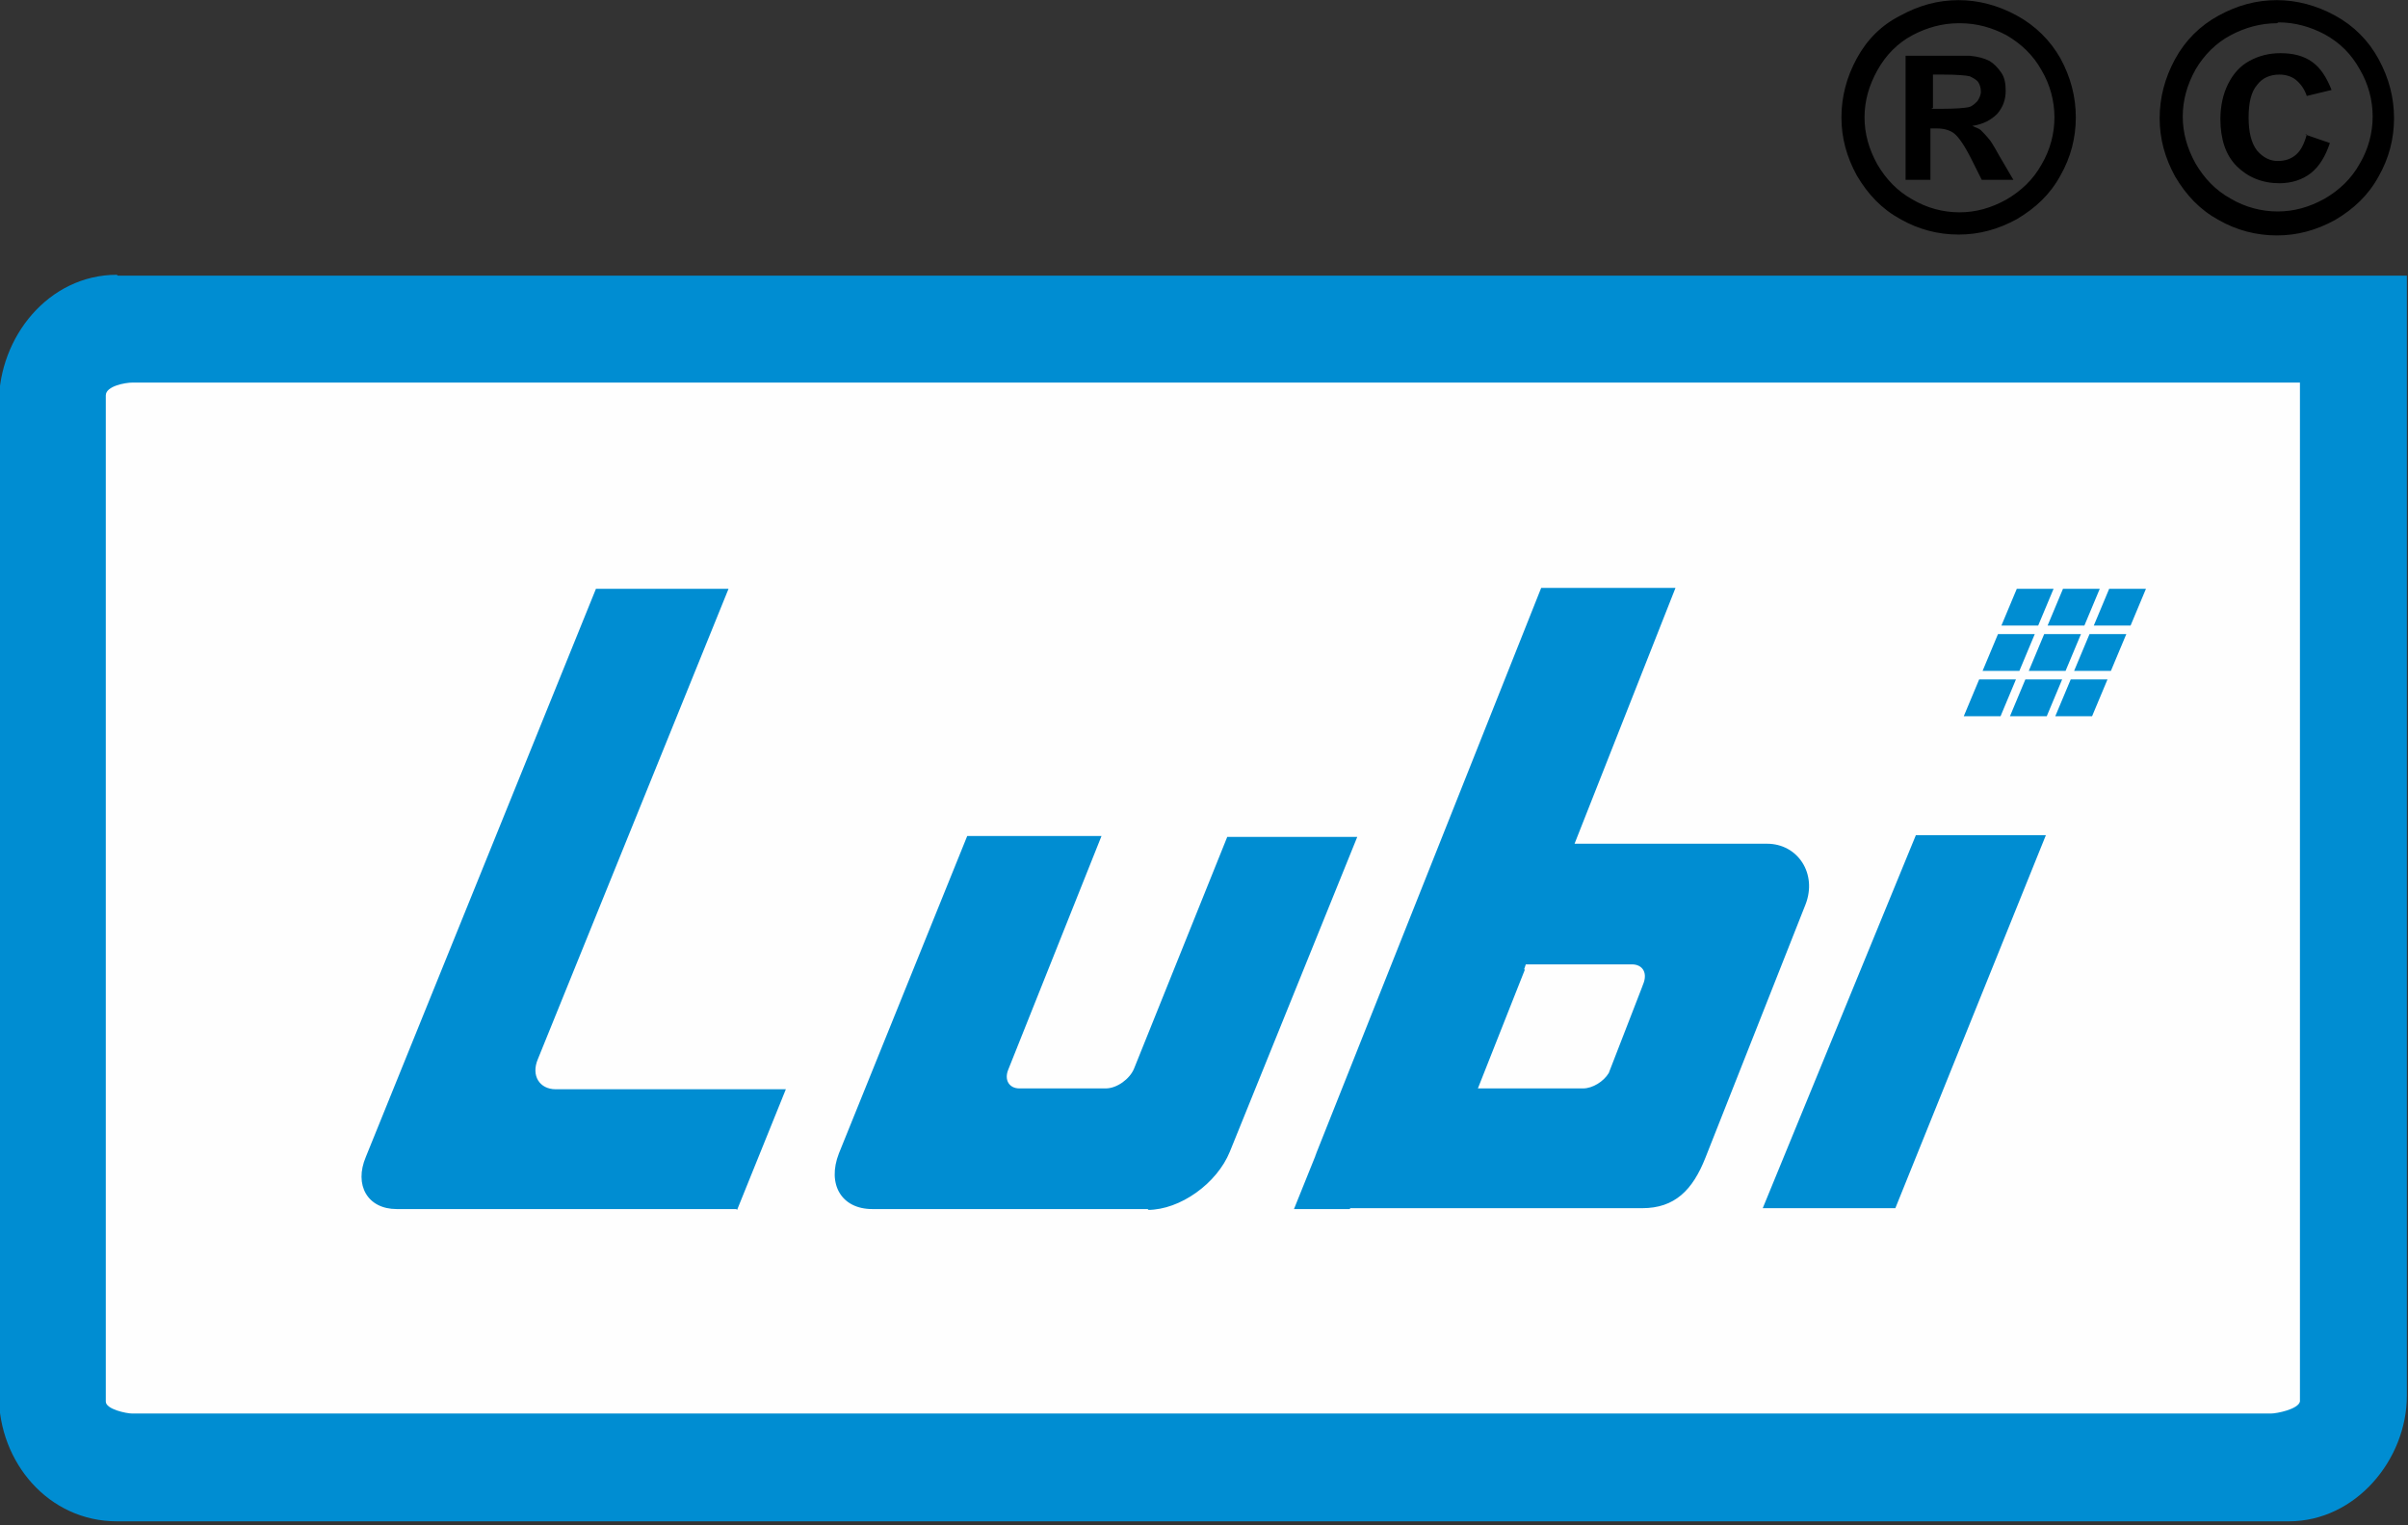 <?xml version="1.0" encoding="UTF-8"?>
<svg xmlns="http://www.w3.org/2000/svg" width="120" height="76" viewBox="0 0 120 76" fill="none">
  <rect x="0" y="0" width="120" height="76" fill="#333333" stroke="none"/>
  <path fill-rule="evenodd" clip-rule="evenodd" d="M8.384 15.78H111.503C114.445 15.78 116.832 18.167 116.832 21.108V68.298C116.832 71.24 114.445 73.627 111.503 73.627H8.384C5.443 73.627 3.056 71.24 3.056 68.298V21.108C3.056 18.167 5.443 15.78 8.384 15.78Z" fill="#FEFEFE"></path>
  <path fill-rule="evenodd" clip-rule="evenodd" d="M5.869 13.733H119.944V69.534C119.944 72.732 117.386 75.801 114.061 75.801H5.827C2.416 75.801 -0.056 72.859 -0.056 69.534V20.085C-0.056 16.803 2.416 13.691 5.827 13.691L5.869 13.733ZM114.615 19.062H6.594C6.253 19.062 5.272 19.233 5.272 19.701V69.833C5.272 70.216 6.296 70.43 6.594 70.43H113.166C113.464 70.43 114.53 70.216 114.615 69.833V22.089V19.019V19.062Z" fill="#008DD2"></path>
  <path fill-rule="evenodd" clip-rule="evenodd" d="M36.69 60.242H19.766C18.317 60.242 17.635 59.048 18.232 57.641L29.699 29.336H36.306L26.8 52.781C26.459 53.591 26.885 54.273 27.695 54.273H39.162L36.732 60.284L36.69 60.242ZM67.255 60.242H64.484L65.549 57.599C65.549 57.556 65.592 57.513 65.592 57.471L76.803 29.293H83.496L78.466 42.039H88.057C89.592 42.039 90.573 43.531 89.976 45.066L84.988 57.684C84.349 59.304 83.454 60.199 81.834 60.199H70.58H67.297L67.255 60.242ZM57.237 60.242H43.468C41.933 60.242 41.208 59.005 41.805 57.471L48.2 41.655H54.892L50.246 53.293C50.033 53.804 50.288 54.231 50.8 54.231H55.105C55.66 54.231 56.299 53.762 56.512 53.25L61.159 41.698H67.638L61.287 57.385C60.647 58.963 58.814 60.284 57.194 60.284L57.237 60.242ZM75.993 48.305L75.098 50.565L73.649 54.231H74.544H74.587H78.892C79.361 54.231 79.915 53.89 80.171 53.464L81.791 49.286L81.919 48.945C82.089 48.433 81.834 48.05 81.322 48.05H76.718H76.676H76.036L75.951 48.305H75.993ZM95.475 41.613H101.954L94.452 60.199H87.844L95.475 41.613Z" fill="#008DD2"></path>
  <path fill-rule="evenodd" clip-rule="evenodd" d="M100.505 29.336H102.338L101.571 31.169H99.738L100.505 29.336ZM104.64 29.336H102.807L102.04 31.169H103.873L104.64 29.336ZM105.109 29.336H106.942L106.175 31.169H104.342L105.109 29.336ZM99.567 31.595H101.4L100.633 33.428H98.8L99.567 31.595ZM98.629 33.854H100.462L99.695 35.687H97.862L98.629 33.854ZM103.702 31.595H101.869L101.102 33.428H102.935L103.702 31.595ZM102.764 33.854H100.931L100.164 35.687H101.997L102.764 33.854ZM104.128 31.595H105.962L105.194 33.428H103.361L104.128 31.595ZM103.191 33.854H105.024L104.256 35.687H102.423L103.191 33.854Z" fill="#008DD2"></path>
  <path d="M97.606 0.007C98.587 0.007 99.567 0.263 100.505 0.774C101.443 1.286 102.168 2.011 102.679 2.906C103.191 3.844 103.446 4.824 103.446 5.847C103.446 6.87 103.191 7.851 102.679 8.746C102.168 9.684 101.443 10.366 100.505 10.92C99.567 11.431 98.629 11.687 97.606 11.687C96.583 11.687 95.603 11.431 94.707 10.92C93.77 10.408 93.088 9.684 92.533 8.746C92.022 7.808 91.766 6.87 91.766 5.847C91.766 4.824 92.022 3.844 92.533 2.906C93.045 1.968 93.77 1.243 94.707 0.774C95.645 0.263 96.583 0.007 97.606 0.007ZM97.606 1.158C96.796 1.158 96.029 1.371 95.304 1.755C94.58 2.138 93.983 2.735 93.556 3.503C93.13 4.27 92.917 5.037 92.917 5.847C92.917 6.657 93.13 7.424 93.556 8.192C93.983 8.916 94.537 9.513 95.304 9.939C96.029 10.366 96.839 10.579 97.649 10.579C98.459 10.579 99.226 10.366 99.993 9.939C100.718 9.513 101.315 8.959 101.741 8.192C102.168 7.467 102.381 6.657 102.381 5.847C102.381 5.037 102.168 4.227 101.741 3.503C101.315 2.735 100.718 2.181 99.993 1.755C99.269 1.371 98.501 1.158 97.692 1.158H97.606ZM94.963 8.959V2.778H96.2C97.393 2.778 98.032 2.778 98.16 2.778C98.587 2.82 98.885 2.906 99.141 3.034C99.354 3.161 99.567 3.375 99.738 3.63C99.908 3.886 99.951 4.185 99.951 4.526C99.951 4.952 99.823 5.336 99.525 5.677C99.226 5.975 98.843 6.188 98.288 6.273C98.459 6.359 98.629 6.401 98.715 6.487C98.8 6.572 98.97 6.742 99.141 6.955C99.183 6.998 99.354 7.254 99.61 7.723L100.334 8.959H98.757L98.246 7.936C97.905 7.254 97.606 6.828 97.393 6.657C97.18 6.487 96.882 6.401 96.54 6.401H96.2V8.959H94.921H94.963ZM96.242 5.421H96.754C97.478 5.421 97.947 5.378 98.118 5.336C98.288 5.293 98.416 5.165 98.544 5.037C98.629 4.909 98.715 4.739 98.715 4.568C98.715 4.398 98.672 4.227 98.587 4.099C98.501 3.971 98.331 3.886 98.16 3.801C97.99 3.758 97.521 3.716 96.839 3.716H96.327V5.378L96.242 5.421ZM113.464 0.007C114.445 0.007 115.425 0.263 116.363 0.774C117.301 1.286 118.025 2.011 118.537 2.948C119.049 3.886 119.304 4.867 119.304 5.89C119.304 6.913 119.049 7.893 118.537 8.788C118.025 9.726 117.301 10.408 116.363 10.963C115.425 11.474 114.487 11.73 113.464 11.73C112.441 11.73 111.461 11.474 110.565 10.963C109.628 10.451 108.946 9.726 108.391 8.788C107.88 7.851 107.624 6.913 107.624 5.89C107.624 4.867 107.88 3.886 108.391 2.948C108.903 2.011 109.628 1.286 110.565 0.774C111.503 0.263 112.441 0.007 113.464 0.007ZM113.464 1.158C112.654 1.158 111.887 1.371 111.162 1.755C110.438 2.138 109.841 2.735 109.414 3.46C108.988 4.227 108.775 4.995 108.775 5.804C108.775 6.614 108.988 7.382 109.414 8.149C109.841 8.874 110.395 9.471 111.162 9.897C111.887 10.323 112.697 10.536 113.507 10.536C114.317 10.536 115.084 10.323 115.851 9.897C116.576 9.471 117.173 8.916 117.599 8.149C118.025 7.424 118.239 6.614 118.239 5.804C118.239 4.995 118.025 4.185 117.599 3.46C117.173 2.693 116.619 2.138 115.851 1.712C115.127 1.328 114.359 1.115 113.549 1.115L113.464 1.158ZM114.871 6.7L116.107 7.126C115.894 7.765 115.596 8.277 115.169 8.618C114.743 8.959 114.189 9.13 113.592 9.13C112.739 9.13 112.015 8.831 111.461 8.277C110.906 7.723 110.651 6.913 110.651 5.932C110.651 5.293 110.779 4.696 111.034 4.185C111.29 3.673 111.631 3.289 112.1 3.034C112.569 2.778 113.081 2.65 113.635 2.65C114.274 2.65 114.786 2.778 115.212 3.076C115.638 3.375 115.937 3.844 116.192 4.483L114.956 4.781C114.828 4.398 114.615 4.142 114.402 3.971C114.189 3.801 113.89 3.716 113.592 3.716C113.123 3.716 112.739 3.886 112.484 4.227C112.185 4.568 112.057 5.122 112.057 5.847C112.057 6.572 112.185 7.126 112.484 7.51C112.782 7.851 113.123 8.021 113.507 8.021C113.848 8.021 114.146 7.936 114.402 7.723C114.658 7.51 114.828 7.169 114.956 6.7H114.871Z" fill="black"></path>
</svg>
